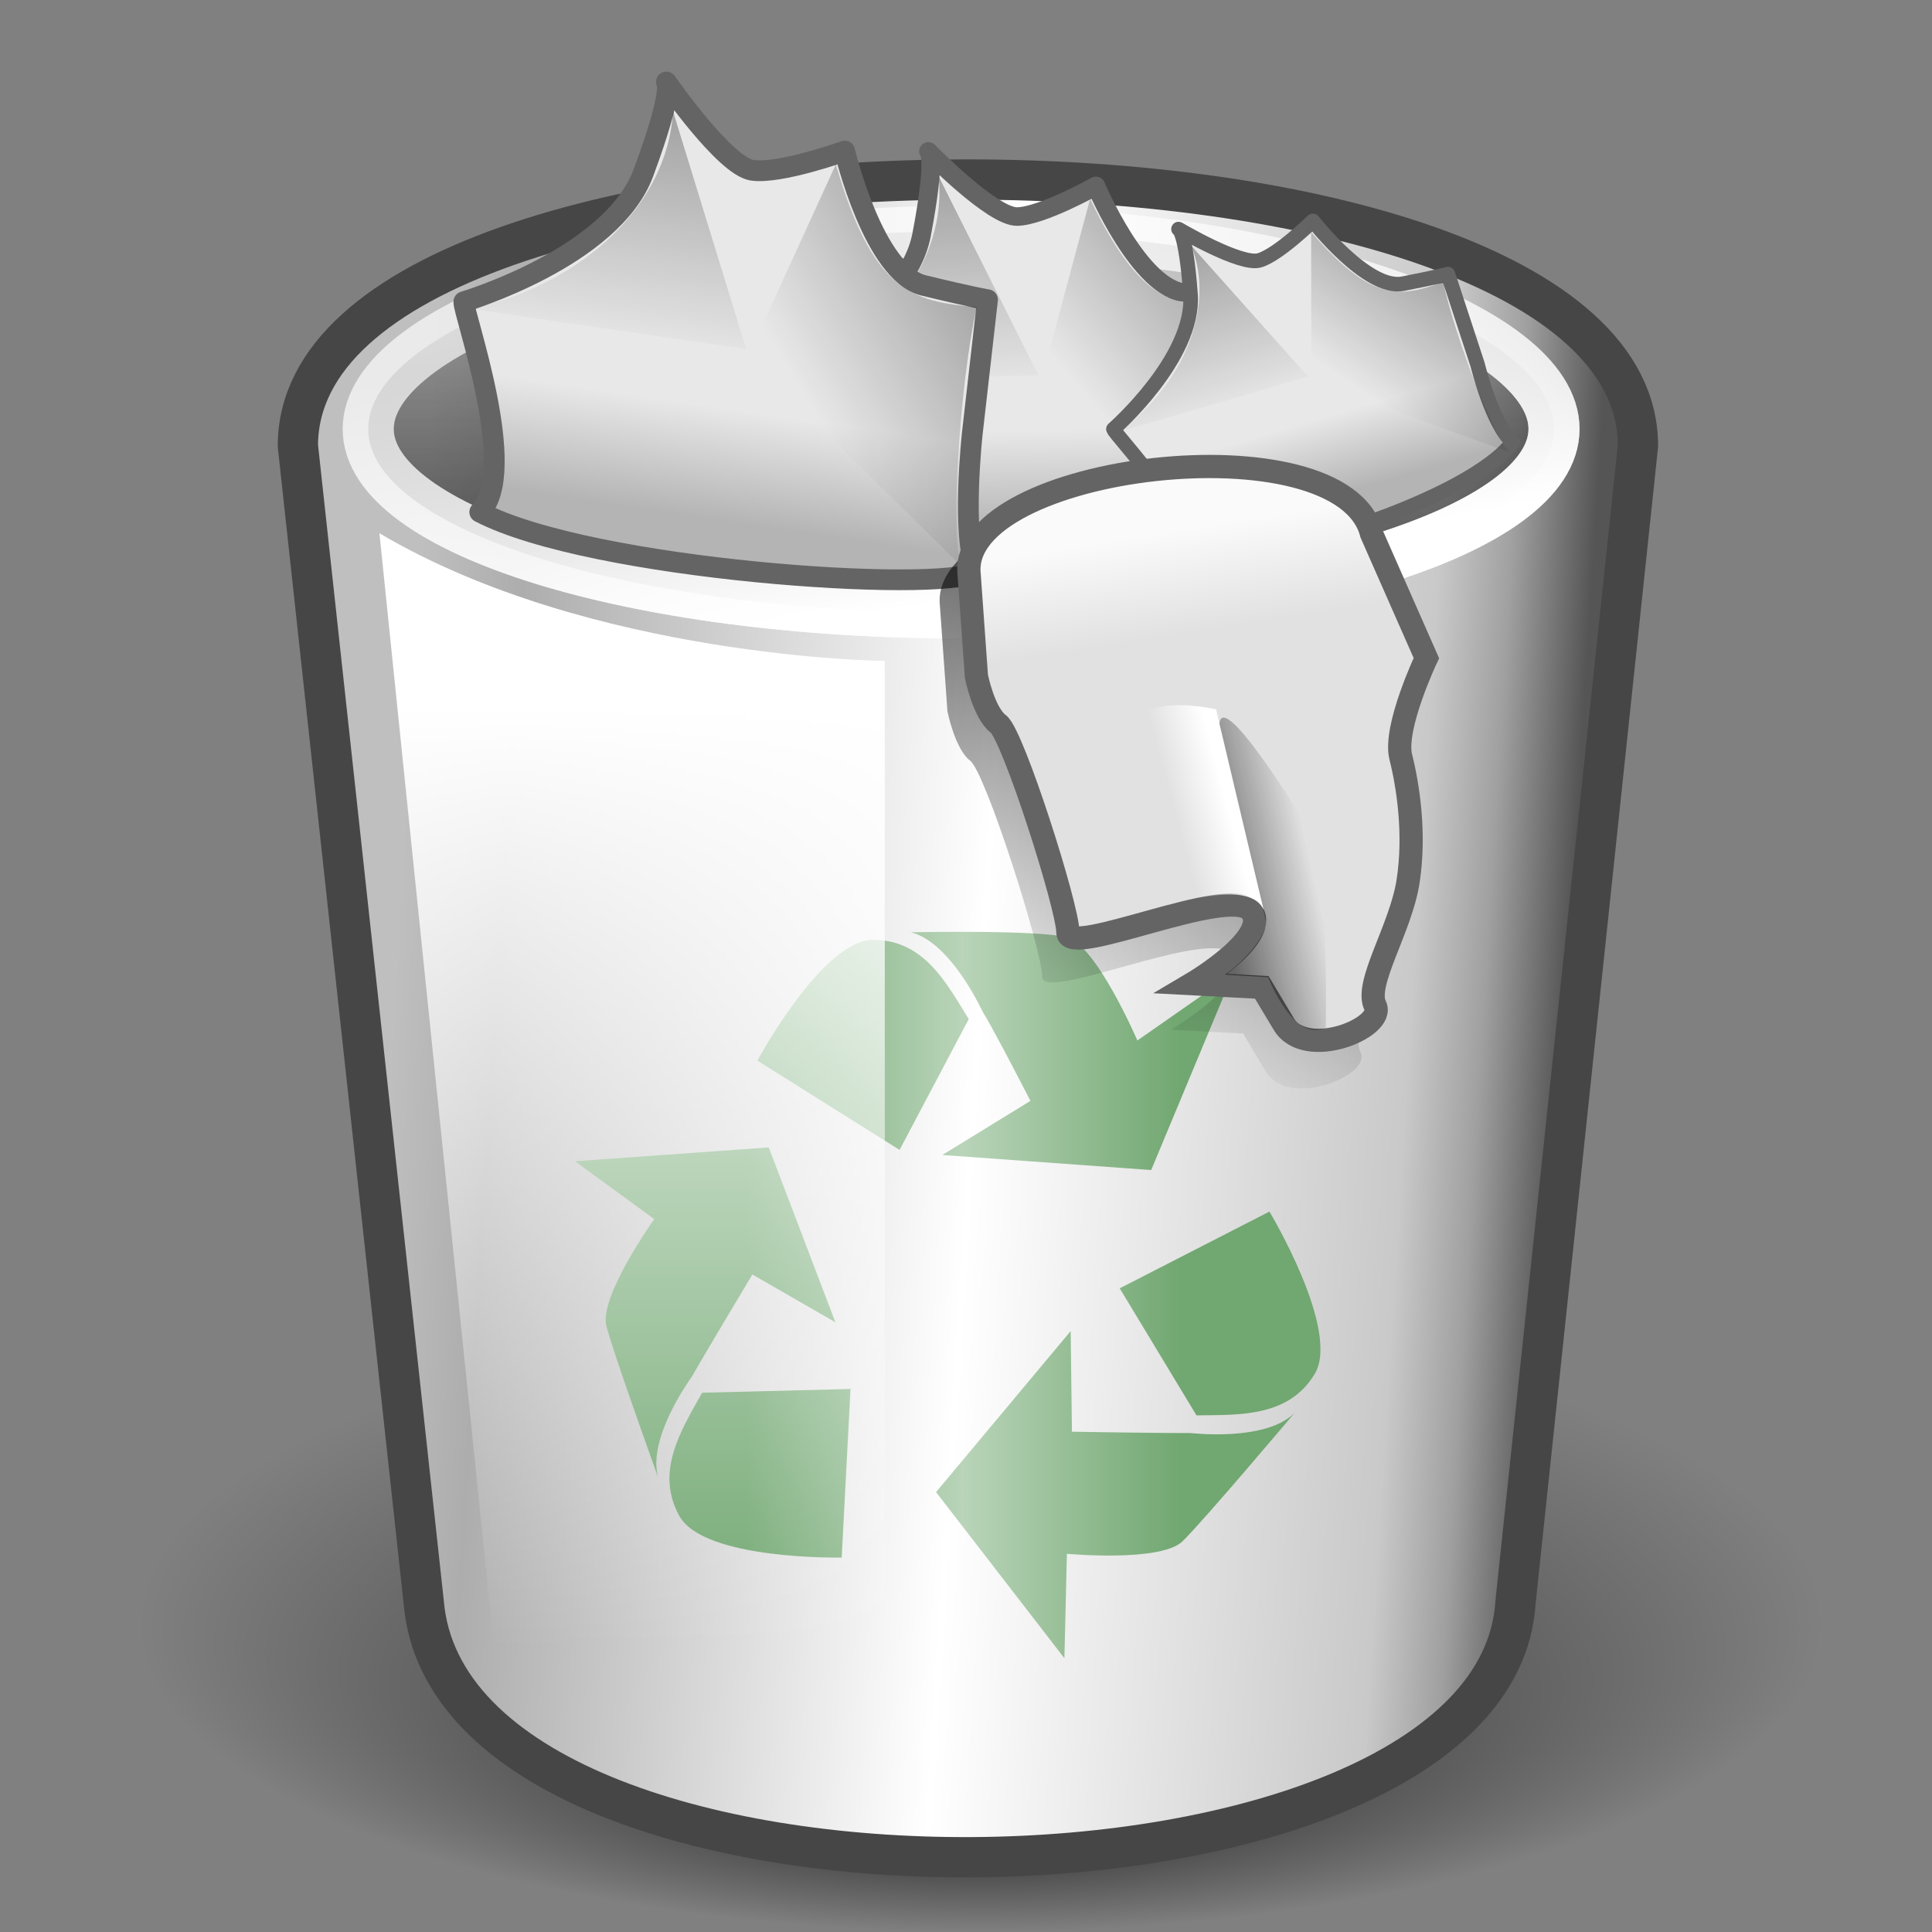 <?xml version="1.0" encoding="UTF-8" standalone="no"?>
<!-- Created with Inkscape (http://www.inkscape.org/) -->
<svg
   xmlns:dc="http://purl.org/dc/elements/1.1/"
   xmlns:cc="http://web.resource.org/cc/"
   xmlns:rdf="http://www.w3.org/1999/02/22-rdf-syntax-ns#"
   xmlns:svg="http://www.w3.org/2000/svg"
   xmlns="http://www.w3.org/2000/svg"
   xmlns:xlink="http://www.w3.org/1999/xlink"
   xmlns:sodipodi="http://inkscape.sourceforge.net/DTD/sodipodi-0.dtd"
   xmlns:inkscape="http://www.inkscape.org/namespaces/inkscape"
   width="48px"
   height="48px"
   id="svg9397"
   sodipodi:version="0.32"
   inkscape:version="0.42.2"
   sodipodi:docbase="/home/silvestre/.icons/yasis/scalable/filesystems"
   sodipodi:docname="gnome-fs-trash-full.svg">
  <rect width="100%" height="100%" fill="#808080" stroke="none"/>
  <defs
     id="defs9399">
    <linearGradient
       inkscape:collect="always"
       id="linearGradient4166">
      <stop
         style="stop-color:#000000;stop-opacity:0.742"
         offset="0"
         id="stop4168" />
      <stop
         style="stop-color:#000000;stop-opacity:0;"
         offset="1"
         id="stop4170" />
    </linearGradient>
    <linearGradient
       inkscape:collect="always"
       id="linearGradient4154">
      <stop
         style="stop-color:#ffffff;stop-opacity:1;"
         offset="0"
         id="stop4156" />
      <stop
         style="stop-color:#ffffff;stop-opacity:0;"
         offset="1"
         id="stop4158" />
    </linearGradient>
    <linearGradient
       inkscape:collect="always"
       id="linearGradient4144">
      <stop
         style="stop-color:#020202;stop-opacity:0.557"
         offset="0"
         id="stop4146" />
      <stop
         style="stop-color:#020202;stop-opacity:0;"
         offset="1"
         id="stop4148" />
    </linearGradient>
    <linearGradient
       inkscape:collect="always"
       id="linearGradient4134">
      <stop
         style="stop-color:#fafafa;stop-opacity:1"
         offset="0"
         id="stop4136" />
      <stop
         style="stop-color:#e1e1e1;stop-opacity:1"
         offset="1"
         id="stop4138" />
    </linearGradient>
    <linearGradient
       inkscape:collect="always"
       id="linearGradient4085">
      <stop
         style="stop-color:#e8e8e8;stop-opacity:1;"
         offset="0"
         id="stop4087" />
      <stop
         style="stop-color:#b4b4b4;stop-opacity:1"
         offset="1"
         id="stop4089" />
    </linearGradient>
    <linearGradient
       inkscape:collect="always"
       id="linearGradient4077">
      <stop
         style="stop-color:#000000;stop-opacity:0.367"
         offset="0"
         id="stop4079" />
      <stop
         style="stop-color:#000000;stop-opacity:0;"
         offset="1"
         id="stop4081" />
    </linearGradient>
    <linearGradient
       inkscape:collect="always"
       id="linearGradient4067">
      <stop
         style="stop-color:#000000;stop-opacity:0.296"
         offset="0"
         id="stop4069" />
      <stop
         style="stop-color:#000000;stop-opacity:0;"
         offset="1"
         id="stop4071" />
    </linearGradient>
    <linearGradient
       id="linearGradient5704">
      <stop
         style="stop-color:#71a771;stop-opacity:1;"
         offset="0"
         id="stop5706" />
      <stop
         id="stop5712"
         offset="0.5"
         style="stop-color:#b9d4b9;stop-opacity:1;" />
      <stop
         style="stop-color:#71a771;stop-opacity:1"
         offset="1"
         id="stop5708" />
    </linearGradient>
    <linearGradient
       inkscape:collect="always"
       id="linearGradient5689">
      <stop
         style="stop-color:#ffffff;stop-opacity:1;"
         offset="0"
         id="stop5691" />
      <stop
         style="stop-color:#ffffff;stop-opacity:0;"
         offset="1"
         id="stop5693" />
    </linearGradient>
    <linearGradient
       inkscape:collect="always"
       id="linearGradient4788">
      <stop
         style="stop-color:#000000;stop-opacity:1;"
         offset="0"
         id="stop4790" />
      <stop
         style="stop-color:#000000;stop-opacity:0;"
         offset="1"
         id="stop4792" />
    </linearGradient>
    <linearGradient
       inkscape:collect="always"
       id="linearGradient4778">
      <stop
         style="stop-color:#ffffff;stop-opacity:1;"
         offset="0"
         id="stop4780" />
      <stop
         style="stop-color:#ffffff;stop-opacity:0;"
         offset="1"
         id="stop4782" />
    </linearGradient>
    <linearGradient
       inkscape:collect="always"
       id="linearGradient4770">
      <stop
         style="stop-color:#000000;stop-opacity:0.176"
         offset="0"
         id="stop4772" />
      <stop
         style="stop-color:#1c1c1c;stop-opacity:0.719"
         offset="1"
         id="stop4774" />
    </linearGradient>
    <linearGradient
       id="linearGradient4757">
      <stop
         style="stop-color:#bfbfbf;stop-opacity:1"
         offset="0"
         id="stop4759" />
      <stop
         id="stop2816"
         offset="0.088"
         style="stop-color:#adadad;stop-opacity:1;" />
      <stop
         id="stop4765"
         offset="0.5"
         style="stop-color:#ffffff;stop-opacity:1;" />
      <stop
         style="stop-color:#c9c9c9;stop-opacity:1;"
         offset="0.868"
         id="stop2818" />
      <stop
         id="stop2820"
         offset="0.93"
         style="stop-color:#a0a0a0;stop-opacity:1;" />
      <stop
         style="stop-color:#555555;stop-opacity:1;"
         offset="1"
         id="stop4761" />
    </linearGradient>
    <linearGradient
       inkscape:collect="always"
       xlink:href="#linearGradient4757"
       id="linearGradient4763"
       x1="11.343"
       y1="23.594"
       x2="37.362"
       y2="25.217"
       gradientUnits="userSpaceOnUse"
       gradientTransform="matrix(0.966,0,0,0.966,0.808,0.869)" />
    <linearGradient
       inkscape:collect="always"
       xlink:href="#linearGradient4770"
       id="linearGradient4776"
       x1="24.614"
       y1="8.522"
       x2="24.614"
       y2="14.176"
       gradientUnits="userSpaceOnUse"
       gradientTransform="matrix(1.013,0,0,1.191,-1.281,0.137)" />
    <linearGradient
       inkscape:collect="always"
       xlink:href="#linearGradient4778"
       id="linearGradient4784"
       x1="27.936"
       y1="13.567"
       x2="27.136"
       y2="7.905"
       gradientUnits="userSpaceOnUse"
       gradientTransform="matrix(1.013,0,0,1.191,-1.281,0.137)" />
    <radialGradient
       inkscape:collect="always"
       xlink:href="#linearGradient4788"
       id="radialGradient4794"
       cx="24.111"
       cy="40.21"
       fx="24.111"
       fy="54.377"
       r="20.896"
       gradientTransform="matrix(1,0,0,0.349,-5.676882e-16,26.172)"
       gradientUnits="userSpaceOnUse" />
    <linearGradient
       inkscape:collect="always"
       xlink:href="#linearGradient5689"
       id="linearGradient5695"
       x1="16.226"
       y1="17.741"
       x2="16.226"
       y2="41.102"
       gradientUnits="userSpaceOnUse"
       gradientTransform="matrix(0.866,0,0,0.866,2.743,3.775)" />
    <linearGradient
       inkscape:collect="always"
       xlink:href="#linearGradient5704"
       id="linearGradient5710"
       x1="29.304"
       y1="32.166"
       x2="18.547"
       y2="32.166"
       gradientUnits="userSpaceOnUse" />
    <linearGradient
       inkscape:collect="always"
       xlink:href="#linearGradient4067"
       id="linearGradient4073"
       x1="16.8"
       y1="3.279"
       x2="16.044"
       y2="8.962"
       gradientUnits="userSpaceOnUse" />
    <linearGradient
       inkscape:collect="always"
       xlink:href="#linearGradient4077"
       id="linearGradient4083"
       x1="25.486"
       y1="6.12"
       x2="20.24"
       y2="9.311"
       gradientUnits="userSpaceOnUse" />
    <linearGradient
       inkscape:collect="always"
       xlink:href="#linearGradient4085"
       id="linearGradient4091"
       x1="19.248"
       y1="12.877"
       x2="18.907"
       y2="15.17"
       gradientUnits="userSpaceOnUse" />
    <linearGradient
       inkscape:collect="always"
       xlink:href="#linearGradient4085"
       id="linearGradient4106"
       gradientUnits="userSpaceOnUse"
       x1="19.248"
       y1="12.877"
       x2="18.907"
       y2="15.17" />
    <linearGradient
       inkscape:collect="always"
       xlink:href="#linearGradient4067"
       id="linearGradient4108"
       gradientUnits="userSpaceOnUse"
       x1="16.8"
       y1="3.279"
       x2="16.044"
       y2="8.962" />
    <linearGradient
       inkscape:collect="always"
       xlink:href="#linearGradient4077"
       id="linearGradient4110"
       gradientUnits="userSpaceOnUse"
       x1="25.486"
       y1="6.12"
       x2="20.24"
       y2="9.311" />
    <linearGradient
       inkscape:collect="always"
       xlink:href="#linearGradient4085"
       id="linearGradient4112"
       gradientUnits="userSpaceOnUse"
       x1="19.248"
       y1="12.877"
       x2="18.907"
       y2="15.17" />
    <linearGradient
       inkscape:collect="always"
       xlink:href="#linearGradient4067"
       id="linearGradient4114"
       gradientUnits="userSpaceOnUse"
       x1="16.8"
       y1="3.279"
       x2="16.044"
       y2="8.962" />
    <linearGradient
       inkscape:collect="always"
       xlink:href="#linearGradient4077"
       id="linearGradient4116"
       gradientUnits="userSpaceOnUse"
       x1="25.486"
       y1="6.12"
       x2="20.24"
       y2="9.311" />
    <linearGradient
       inkscape:collect="always"
       xlink:href="#linearGradient4085"
       id="linearGradient4126"
       gradientUnits="userSpaceOnUse"
       x1="19.248"
       y1="12.877"
       x2="18.907"
       y2="15.17" />
    <linearGradient
       inkscape:collect="always"
       xlink:href="#linearGradient4067"
       id="linearGradient4128"
       gradientUnits="userSpaceOnUse"
       x1="16.8"
       y1="3.279"
       x2="16.044"
       y2="8.962" />
    <linearGradient
       inkscape:collect="always"
       xlink:href="#linearGradient4077"
       id="linearGradient4130"
       gradientUnits="userSpaceOnUse"
       x1="25.486"
       y1="6.12"
       x2="20.24"
       y2="9.311" />
    <linearGradient
       inkscape:collect="always"
       xlink:href="#linearGradient4144"
       id="linearGradient4150"
       x1="30.637"
       y1="22.339"
       x2="32.946"
       y2="21.814"
       gradientUnits="userSpaceOnUse" />
    <linearGradient
       inkscape:collect="always"
       xlink:href="#linearGradient4154"
       id="linearGradient4160"
       x1="30.754"
       y1="19.563"
       x2="29.523"
       y2="19.893"
       gradientUnits="userSpaceOnUse" />
    <linearGradient
       inkscape:collect="always"
       xlink:href="#linearGradient4134"
       id="linearGradient4164"
       gradientUnits="userSpaceOnUse"
       x1="28.94"
       y1="13.421"
       x2="29.33"
       y2="15.854"
       gradientTransform="matrix(0.866,0,0,0.866,3.198,3.927)" />
    <linearGradient
       inkscape:collect="always"
       xlink:href="#linearGradient4166"
       id="linearGradient4172"
       x1="30.052"
       y1="14.328"
       x2="26.77"
       y2="26.577"
       gradientUnits="userSpaceOnUse" />
    <linearGradient
       y2="10.806"
       x2="17.271"
       y1="12.043"
       x1="15.978"
       gradientTransform="matrix(1.013,0,0,1.191,-1.281,0.137)"
       gradientUnits="userSpaceOnUse"
       id="linearGradient3032"
       xlink:href="#linearGradient4778"
       inkscape:collect="always" />
    <linearGradient
       gradientUnits="userSpaceOnUse"
       y2="26.577"
       x2="26.77"
       y1="14.328"
       x1="30.052"
       id="linearGradient3030"
       xlink:href="#linearGradient4166"
       inkscape:collect="always" />
    <linearGradient
       gradientTransform="matrix(0.866,0,0,0.866,3.198,3.927)"
       y2="15.854"
       x2="29.33"
       y1="13.421"
       x1="28.94"
       gradientUnits="userSpaceOnUse"
       id="linearGradient3028"
       xlink:href="#linearGradient4134"
       inkscape:collect="always" />
    <linearGradient
       gradientUnits="userSpaceOnUse"
       y2="19.893"
       x2="29.523"
       y1="19.563"
       x1="30.754"
       id="linearGradient3026"
       xlink:href="#linearGradient4154"
       inkscape:collect="always" />
    <linearGradient
       gradientUnits="userSpaceOnUse"
       y2="21.814"
       x2="32.946"
       y1="22.339"
       x1="30.637"
       id="linearGradient3024"
       xlink:href="#linearGradient4144"
       inkscape:collect="always" />
    <linearGradient
       y2="9.311"
       x2="20.24"
       y1="6.12"
       x1="25.486"
       gradientUnits="userSpaceOnUse"
       id="linearGradient3022"
       xlink:href="#linearGradient4077"
       inkscape:collect="always" />
    <linearGradient
       y2="8.962"
       x2="16.044"
       y1="3.279"
       x1="16.8"
       gradientUnits="userSpaceOnUse"
       id="linearGradient3020"
       xlink:href="#linearGradient4067"
       inkscape:collect="always" />
    <linearGradient
       y2="15.17"
       x2="18.907"
       y1="12.877"
       x1="19.248"
       gradientUnits="userSpaceOnUse"
       id="linearGradient3018"
       xlink:href="#linearGradient4085"
       inkscape:collect="always" />
    <linearGradient
       y2="9.311"
       x2="20.24"
       y1="6.12"
       x1="25.486"
       gradientUnits="userSpaceOnUse"
       id="linearGradient3016"
       xlink:href="#linearGradient4077"
       inkscape:collect="always" />
    <linearGradient
       y2="8.962"
       x2="16.044"
       y1="3.279"
       x1="16.8"
       gradientUnits="userSpaceOnUse"
       id="linearGradient3014"
       xlink:href="#linearGradient4067"
       inkscape:collect="always" />
    <linearGradient
       y2="15.17"
       x2="18.907"
       y1="12.877"
       x1="19.248"
       gradientUnits="userSpaceOnUse"
       id="linearGradient3012"
       xlink:href="#linearGradient4085"
       inkscape:collect="always" />
    <linearGradient
       y2="9.311"
       x2="20.24"
       y1="6.12"
       x1="25.486"
       gradientUnits="userSpaceOnUse"
       id="linearGradient3010"
       xlink:href="#linearGradient4077"
       inkscape:collect="always" />
    <linearGradient
       y2="8.962"
       x2="16.044"
       y1="3.279"
       x1="16.8"
       gradientUnits="userSpaceOnUse"
       id="linearGradient3008"
       xlink:href="#linearGradient4067"
       inkscape:collect="always" />
    <linearGradient
       y2="15.17"
       x2="18.907"
       y1="12.877"
       x1="19.248"
       gradientUnits="userSpaceOnUse"
       id="linearGradient3006"
       xlink:href="#linearGradient4085"
       inkscape:collect="always" />
    <linearGradient
       gradientUnits="userSpaceOnUse"
       y2="15.17"
       x2="18.907"
       y1="12.877"
       x1="19.248"
       id="linearGradient3004"
       xlink:href="#linearGradient4085"
       inkscape:collect="always" />
    <linearGradient
       gradientUnits="userSpaceOnUse"
       y2="9.311"
       x2="20.24"
       y1="6.12"
       x1="25.486"
       id="linearGradient3002"
       xlink:href="#linearGradient4077"
       inkscape:collect="always" />
    <linearGradient
       gradientUnits="userSpaceOnUse"
       y2="8.962"
       x2="16.044"
       y1="3.279"
       x1="16.8"
       id="linearGradient3000"
       xlink:href="#linearGradient4067"
       inkscape:collect="always" />
    <linearGradient
       gradientUnits="userSpaceOnUse"
       y2="32.166"
       x2="18.547"
       y1="32.166"
       x1="29.304"
       id="linearGradient2998"
       xlink:href="#linearGradient5704"
       inkscape:collect="always" />
    <linearGradient
       gradientTransform="matrix(0.866,0,0,0.866,2.743,3.775)"
       gradientUnits="userSpaceOnUse"
       y2="41.102"
       x2="16.226"
       y1="17.741"
       x1="16.226"
       id="linearGradient2996"
       xlink:href="#linearGradient5689"
       inkscape:collect="always" />
    <radialGradient
       gradientUnits="userSpaceOnUse"
       gradientTransform="matrix(1,0,0,0.349,-5.676882e-16,26.172)"
       r="20.896"
       fy="54.377"
       fx="24.111"
       cy="40.21"
       cx="24.111"
       id="radialGradient2994"
       xlink:href="#linearGradient4788"
       inkscape:collect="always" />
    <linearGradient
       gradientTransform="matrix(1.013,0,0,1.191,-1.281,0.137)"
       gradientUnits="userSpaceOnUse"
       y2="7.905"
       x2="27.136"
       y1="13.567"
       x1="27.936"
       id="linearGradient2992"
       xlink:href="#linearGradient4778"
       inkscape:collect="always" />
    <linearGradient
       gradientTransform="matrix(1.013,0,0,1.191,-1.281,0.137)"
       gradientUnits="userSpaceOnUse"
       y2="14.176"
       x2="24.614"
       y1="8.522"
       x1="24.614"
       id="linearGradient2990"
       xlink:href="#linearGradient4770"
       inkscape:collect="always" />
    <linearGradient
       gradientTransform="matrix(0.966,0,0,0.966,0.808,0.869)"
       gradientUnits="userSpaceOnUse"
       y2="25.217"
       x2="37.362"
       y1="23.594"
       x1="11.343"
       id="linearGradient2988"
       xlink:href="#linearGradient4757"
       inkscape:collect="always" />
    <linearGradient
       id="linearGradient2974">
      <stop
         id="stop2976"
         offset="0"
         style="stop-color:#bfbfbf;stop-opacity:1" />
      <stop
         style="stop-color:#adadad;stop-opacity:1;"
         offset="0.088"
         id="stop2978" />
      <stop
         style="stop-color:#ffffff;stop-opacity:1;"
         offset="0.5"
         id="stop2980" />
      <stop
         id="stop2982"
         offset="0.868"
         style="stop-color:#c9c9c9;stop-opacity:1;" />
      <stop
         style="stop-color:#a0a0a0;stop-opacity:1;"
         offset="0.93"
         id="stop2984" />
      <stop
         id="stop2986"
         offset="1"
         style="stop-color:#555555;stop-opacity:1;" />
    </linearGradient>
    <linearGradient
       id="linearGradient2942">
      <stop
         id="stop2944"
         offset="0"
         style="stop-color:#71a771;stop-opacity:1;" />
      <stop
         style="stop-color:#b9d4b9;stop-opacity:1;"
         offset="0.5"
         id="stop2946" />
      <stop
         id="stop2948"
         offset="1"
         style="stop-color:#71a771;stop-opacity:1" />
    </linearGradient>
    <radialGradient
       inkscape:collect="always"
       xlink:href="#linearGradient4788"
       id="radialGradient3066"
       gradientUnits="userSpaceOnUse"
       gradientTransform="matrix(1,0,0,0.349,-3.935653e-16,26.172)"
       cx="24.111"
       cy="40.21"
       fx="24.111"
       fy="54.377"
       r="20.896" />
    <linearGradient
       inkscape:collect="always"
       xlink:href="#linearGradient4757"
       id="linearGradient3068"
       gradientUnits="userSpaceOnUse"
       gradientTransform="matrix(0.966,0,0,0.966,0.808,0.869)"
       x1="11.343"
       y1="23.594"
       x2="37.362"
       y2="25.217" />
    <linearGradient
       inkscape:collect="always"
       xlink:href="#linearGradient4770"
       id="linearGradient3070"
       gradientUnits="userSpaceOnUse"
       gradientTransform="matrix(1.013,0,0,1.191,-1.281,0.137)"
       x1="24.614"
       y1="8.522"
       x2="24.614"
       y2="14.176" />
    <linearGradient
       inkscape:collect="always"
       xlink:href="#linearGradient4778"
       id="linearGradient3072"
       gradientUnits="userSpaceOnUse"
       gradientTransform="matrix(1.013,0,0,1.191,-1.281,0.137)"
       x1="27.936"
       y1="13.567"
       x2="27.136"
       y2="7.905" />
    <linearGradient
       inkscape:collect="always"
       xlink:href="#linearGradient5704"
       id="linearGradient3074"
       gradientUnits="userSpaceOnUse"
       x1="29.304"
       y1="32.166"
       x2="18.547"
       y2="32.166" />
    <linearGradient
       inkscape:collect="always"
       xlink:href="#linearGradient5689"
       id="linearGradient3076"
       gradientUnits="userSpaceOnUse"
       gradientTransform="matrix(0.866,0,0,0.866,2.743,3.775)"
       x1="16.226"
       y1="17.741"
       x2="16.226"
       y2="41.102" />
    <linearGradient
       inkscape:collect="always"
       xlink:href="#linearGradient4778"
       id="linearGradient3078"
       gradientUnits="userSpaceOnUse"
       gradientTransform="matrix(1.013,0,0,1.191,-1.281,0.137)"
       x1="15.978"
       y1="12.043"
       x2="17.271"
       y2="10.806" />
    <radialGradient
       inkscape:collect="always"
       xlink:href="#linearGradient4788"
       id="radialGradient3103"
       gradientUnits="userSpaceOnUse"
       gradientTransform="matrix(1,0,0,0.349,6.440167e-17,26.172)"
       cx="24.111"
       cy="40.21"
       fx="24.111"
       fy="54.377"
       r="20.896" />
    <linearGradient
       inkscape:collect="always"
       xlink:href="#linearGradient4757"
       id="linearGradient3105"
       gradientUnits="userSpaceOnUse"
       gradientTransform="matrix(0.966,0,0,0.966,0.808,0.869)"
       x1="11.343"
       y1="23.594"
       x2="37.362"
       y2="25.217" />
    <linearGradient
       inkscape:collect="always"
       xlink:href="#linearGradient4770"
       id="linearGradient3107"
       gradientUnits="userSpaceOnUse"
       gradientTransform="matrix(1.013,0,0,1.191,-1.281,0.137)"
       x1="24.614"
       y1="8.522"
       x2="24.614"
       y2="14.176" />
    <linearGradient
       inkscape:collect="always"
       xlink:href="#linearGradient4778"
       id="linearGradient3109"
       gradientUnits="userSpaceOnUse"
       gradientTransform="matrix(1.013,0,0,1.191,-1.281,0.137)"
       x1="27.936"
       y1="13.567"
       x2="27.136"
       y2="7.905" />
    <linearGradient
       inkscape:collect="always"
       xlink:href="#linearGradient5704"
       id="linearGradient3111"
       gradientUnits="userSpaceOnUse"
       x1="29.304"
       y1="32.166"
       x2="18.547"
       y2="32.166" />
    <linearGradient
       inkscape:collect="always"
       xlink:href="#linearGradient5689"
       id="linearGradient3113"
       gradientUnits="userSpaceOnUse"
       gradientTransform="matrix(0.866,0,0,0.866,2.743,3.775)"
       x1="16.226"
       y1="17.741"
       x2="16.226"
       y2="41.102" />
    <linearGradient
       inkscape:collect="always"
       xlink:href="#linearGradient4085"
       id="linearGradient3115"
       gradientUnits="userSpaceOnUse"
       x1="19.248"
       y1="12.877"
       x2="18.907"
       y2="15.17" />
    <linearGradient
       inkscape:collect="always"
       xlink:href="#linearGradient4067"
       id="linearGradient3117"
       gradientUnits="userSpaceOnUse"
       x1="16.8"
       y1="3.279"
       x2="16.044"
       y2="8.962" />
    <linearGradient
       inkscape:collect="always"
       xlink:href="#linearGradient4077"
       id="linearGradient3119"
       gradientUnits="userSpaceOnUse"
       x1="25.486"
       y1="6.12"
       x2="20.24"
       y2="9.311" />
    <linearGradient
       inkscape:collect="always"
       xlink:href="#linearGradient4085"
       id="linearGradient3121"
       gradientUnits="userSpaceOnUse"
       x1="19.248"
       y1="12.877"
       x2="18.907"
       y2="15.17" />
    <linearGradient
       inkscape:collect="always"
       xlink:href="#linearGradient4067"
       id="linearGradient3123"
       gradientUnits="userSpaceOnUse"
       x1="16.8"
       y1="3.279"
       x2="16.044"
       y2="8.962" />
    <linearGradient
       inkscape:collect="always"
       xlink:href="#linearGradient4077"
       id="linearGradient3125"
       gradientUnits="userSpaceOnUse"
       x1="25.486"
       y1="6.12"
       x2="20.24"
       y2="9.311" />
    <linearGradient
       inkscape:collect="always"
       xlink:href="#linearGradient4085"
       id="linearGradient3127"
       gradientUnits="userSpaceOnUse"
       x1="19.248"
       y1="12.877"
       x2="18.907"
       y2="15.17" />
    <linearGradient
       inkscape:collect="always"
       xlink:href="#linearGradient4067"
       id="linearGradient3129"
       gradientUnits="userSpaceOnUse"
       x1="16.8"
       y1="3.279"
       x2="16.044"
       y2="8.962" />
    <linearGradient
       inkscape:collect="always"
       xlink:href="#linearGradient4077"
       id="linearGradient3131"
       gradientUnits="userSpaceOnUse"
       x1="25.486"
       y1="6.12"
       x2="20.24"
       y2="9.311" />
    <linearGradient
       inkscape:collect="always"
       xlink:href="#linearGradient4166"
       id="linearGradient3133"
       gradientUnits="userSpaceOnUse"
       x1="30.052"
       y1="14.328"
       x2="26.77"
       y2="26.577" />
    <linearGradient
       inkscape:collect="always"
       xlink:href="#linearGradient4134"
       id="linearGradient3135"
       gradientUnits="userSpaceOnUse"
       gradientTransform="matrix(0.866,0,0,0.866,3.198,3.927)"
       x1="28.94"
       y1="13.421"
       x2="29.33"
       y2="15.854" />
    <linearGradient
       inkscape:collect="always"
       xlink:href="#linearGradient4144"
       id="linearGradient3137"
       gradientUnits="userSpaceOnUse"
       x1="30.637"
       y1="22.339"
       x2="32.946"
       y2="21.814" />
    <linearGradient
       inkscape:collect="always"
       xlink:href="#linearGradient4154"
       id="linearGradient3139"
       gradientUnits="userSpaceOnUse"
       x1="30.754"
       y1="19.563"
       x2="29.523"
       y2="19.893" />
    <linearGradient
       inkscape:collect="always"
       xlink:href="#linearGradient4778"
       id="linearGradient3141"
       gradientUnits="userSpaceOnUse"
       gradientTransform="matrix(1.013,0,0,1.191,-1.281,0.137)"
       x1="15.978"
       y1="12.043"
       x2="17.271"
       y2="10.806" />
    <linearGradient
       inkscape:collect="always"
       xlink:href="#linearGradient4778"
       id="linearGradient3144"
       gradientUnits="userSpaceOnUse"
       gradientTransform="matrix(1.17,0,0,1.375,-62.674,-28.278)"
       x1="15.978"
       y1="12.043"
       x2="17.271"
       y2="10.806" />
    <linearGradient
       inkscape:collect="always"
       xlink:href="#linearGradient4154"
       id="linearGradient3147"
       gradientUnits="userSpaceOnUse"
       x1="30.754"
       y1="19.563"
       x2="29.523"
       y2="19.893"
       gradientTransform="translate(-57.502,-23.901)" />
    <linearGradient
       inkscape:collect="always"
       xlink:href="#linearGradient4144"
       id="linearGradient3150"
       gradientUnits="userSpaceOnUse"
       x1="30.637"
       y1="22.339"
       x2="32.946"
       y2="21.814"
       gradientTransform="translate(-57.502,-23.901)" />
    <linearGradient
       inkscape:collect="always"
       xlink:href="#linearGradient4134"
       id="linearGradient3153"
       gradientUnits="userSpaceOnUse"
       gradientTransform="translate(-57.502,-23.901)"
       x1="28.94"
       y1="13.421"
       x2="29.33"
       y2="15.854" />
    <linearGradient
       inkscape:collect="always"
       xlink:href="#linearGradient4166"
       id="linearGradient3156"
       gradientUnits="userSpaceOnUse"
       x1="30.052"
       y1="14.328"
       x2="26.77"
       y2="26.577"
       gradientTransform="matrix(1.155,0,0,1.155,-61.194,-28.435)" />
    <linearGradient
       inkscape:collect="always"
       xlink:href="#linearGradient5689"
       id="linearGradient3171"
       gradientUnits="userSpaceOnUse"
       gradientTransform="translate(-58.026,-24.076)"
       x1="16.226"
       y1="17.741"
       x2="16.226"
       y2="41.102" />
    <linearGradient
       inkscape:collect="always"
       xlink:href="#linearGradient5704"
       id="linearGradient3174"
       gradientUnits="userSpaceOnUse"
       x1="29.304"
       y1="32.166"
       x2="18.547"
       y2="32.166"
       gradientTransform="translate(-57.502,-23.901)" />
    <linearGradient
       inkscape:collect="always"
       xlink:href="#linearGradient4770"
       id="linearGradient3177"
       gradientUnits="userSpaceOnUse"
       gradientTransform="matrix(1.17,0,0,1.375,-62.674,-28.278)"
       x1="24.614"
       y1="8.522"
       x2="24.614"
       y2="14.176" />
    <linearGradient
       inkscape:collect="always"
       xlink:href="#linearGradient4778"
       id="linearGradient3179"
       gradientUnits="userSpaceOnUse"
       gradientTransform="matrix(1.17,0,0,1.375,-62.674,-28.278)"
       x1="27.936"
       y1="13.567"
       x2="27.136"
       y2="7.905" />
    <linearGradient
       inkscape:collect="always"
       xlink:href="#linearGradient4757"
       id="linearGradient3182"
       gradientUnits="userSpaceOnUse"
       gradientTransform="matrix(1.116,0,0,1.116,-60.262,-27.432)"
       x1="11.343"
       y1="23.594"
       x2="37.362"
       y2="25.217" />
    <linearGradient
       inkscape:collect="always"
       xlink:href="#linearGradient4085"
       id="linearGradient3225"
       gradientUnits="userSpaceOnUse"
       x1="19.248"
       y1="12.877"
       x2="18.907"
       y2="15.17" />
    <linearGradient
       inkscape:collect="always"
       xlink:href="#linearGradient4067"
       id="linearGradient3227"
       gradientUnits="userSpaceOnUse"
       x1="16.8"
       y1="3.279"
       x2="16.044"
       y2="8.962" />
    <linearGradient
       inkscape:collect="always"
       xlink:href="#linearGradient4077"
       id="linearGradient3229"
       gradientUnits="userSpaceOnUse"
       x1="25.486"
       y1="6.12"
       x2="20.24"
       y2="9.311" />
    <linearGradient
       inkscape:collect="always"
       xlink:href="#linearGradient4085"
       id="linearGradient3231"
       gradientUnits="userSpaceOnUse"
       x1="19.248"
       y1="12.877"
       x2="18.907"
       y2="15.17" />
    <linearGradient
       inkscape:collect="always"
       xlink:href="#linearGradient4067"
       id="linearGradient3233"
       gradientUnits="userSpaceOnUse"
       x1="16.8"
       y1="3.279"
       x2="16.044"
       y2="8.962" />
    <linearGradient
       inkscape:collect="always"
       xlink:href="#linearGradient4077"
       id="linearGradient3235"
       gradientUnits="userSpaceOnUse"
       x1="25.486"
       y1="6.12"
       x2="20.24"
       y2="9.311" />
    <linearGradient
       inkscape:collect="always"
       xlink:href="#linearGradient4085"
       id="linearGradient3237"
       gradientUnits="userSpaceOnUse"
       x1="19.248"
       y1="12.877"
       x2="18.907"
       y2="15.17" />
    <linearGradient
       inkscape:collect="always"
       xlink:href="#linearGradient4067"
       id="linearGradient3239"
       gradientUnits="userSpaceOnUse"
       x1="16.8"
       y1="3.279"
       x2="16.044"
       y2="8.962" />
    <linearGradient
       inkscape:collect="always"
       xlink:href="#linearGradient4077"
       id="linearGradient3241"
       gradientUnits="userSpaceOnUse"
       x1="25.486"
       y1="6.12"
       x2="20.24"
       y2="9.311" />
    <linearGradient
       inkscape:collect="always"
       xlink:href="#linearGradient4166"
       id="linearGradient3243"
       gradientUnits="userSpaceOnUse"
       gradientTransform="matrix(1.155,0,0,1.155,-61.194,-28.435)"
       x1="30.052"
       y1="14.328"
       x2="26.77"
       y2="26.577" />
    <linearGradient
       inkscape:collect="always"
       xlink:href="#linearGradient4134"
       id="linearGradient3245"
       gradientUnits="userSpaceOnUse"
       gradientTransform="translate(-57.502,-23.901)"
       x1="28.94"
       y1="13.421"
       x2="29.33"
       y2="15.854" />
    <linearGradient
       inkscape:collect="always"
       xlink:href="#linearGradient4144"
       id="linearGradient3247"
       gradientUnits="userSpaceOnUse"
       gradientTransform="translate(-57.502,-23.901)"
       x1="30.637"
       y1="22.339"
       x2="32.946"
       y2="21.814" />
    <linearGradient
       inkscape:collect="always"
       xlink:href="#linearGradient4154"
       id="linearGradient3249"
       gradientUnits="userSpaceOnUse"
       gradientTransform="translate(-57.502,-23.901)"
       x1="30.754"
       y1="19.563"
       x2="29.523"
       y2="19.893" />
  </defs>
  <sodipodi:namedview
     id="base"
     pagecolor="#ffffff"
     bordercolor="#666666"
     borderopacity="1.0"
     inkscape:pageopacity="0.0"
     inkscape:pageshadow="2"
     inkscape:zoom="2.8593751"
     inkscape:cx="86.119421"
     inkscape:cy="10.221574"
     inkscape:document-units="px"
     inkscape:current-layer="g3374"
     inkscape:window-width="1024"
     inkscape:window-height="721"
     inkscape:window-x="-4"
     inkscape:window-y="25" />
  <g
     inkscape:label="Layer 1"
     inkscape:groupmode="layer"
     id="layer1">
    <g
       id="g3374"
       transform="matrix(1.155,0,0,1.155,-3.693,-4.535)">
      <path
         sodipodi:type="arc"
         style="opacity:0.642;color:#000000;fill:url(#radialGradient4794);fill-opacity:1;fill-rule:nonzero;stroke:none;stroke-width:1.25;stroke-linecap:round;stroke-linejoin:round;marker:none;marker-start:none;marker-mid:none;marker-end:none;stroke-miterlimit:4;stroke-dasharray:none;stroke-dashoffset:0;stroke-opacity:1;visibility:visible;display:inline;overflow:visible"
         id="path4786"
         sodipodi:cx="24.111181"
         sodipodi:cy="40.210232"
         sodipodi:rx="20.896358"
         sodipodi:ry="7.2951779"
         d="M 45.008 40.21 A 20.896 7.295 0 1 1  3.215,40.21 A 20.896 7.295 0 1 1  45.008 40.21 z"
         transform="matrix(0.866,0,0,0.91,3.412,2.263)" />
      <path
         style="color:#000000;fill:url(#linearGradient4763);fill-opacity:1;fill-rule:nonzero;stroke:#464646;stroke-width:0.866;stroke-linecap:round;stroke-linejoin:round;marker:none;marker-start:none;marker-mid:none;marker-end:none;stroke-miterlimit:4;stroke-dashoffset:0;stroke-opacity:1;visibility:visible;display:inline;overflow:visible;stroke-dasharray:none"
         d="M 9.605,13.516 C 9.605,5.872 38.431,5.885 38.431,13.516 L 35.797,38.392 C 35.358,45.562 12.932,45.846 12.312,38.392 L 9.605,13.516 z "
         id="rect3302"
         sodipodi:nodetypes="ccccc" />
      <path
         style="color:#000000;fill:url(#linearGradient4776);fill-opacity:1;fill-rule:nonzero;stroke:url(#linearGradient4784);stroke-width:1.098;stroke-linecap:round;stroke-linejoin:round;marker:none;marker-start:none;marker-mid:none;marker-end:none;stroke-miterlimit:4;stroke-dashoffset:0;stroke-opacity:1;visibility:visible;display:inline;overflow:visible"
         d="M 36.625,13.154 C 36.625,15.338 30.911,17.111 23.872,17.111 C 16.832,17.111 11.118,15.338 11.118,13.154 C 11.118,10.97 16.832,8.904 23.872,8.904 C 30.911,8.904 36.625,10.97 36.625,13.154 z "
         id="path4767"
         sodipodi:nodetypes="csssc" />
      <path
         style="fill:url(#linearGradient5710);fill-opacity:1.0;fill-rule:evenodd;stroke:none;stroke-width:1px;stroke-linecap:butt;stroke-linejoin:miter;stroke-opacity:1"
         d="M 22.625 23.156 C 23.618 23.402 24.394 25.106 24.406 25.125 C 24.716 25.63 25.594 27.344 25.594 27.344 L 23.406 28.688 L 28.594 29.062 L 30.625 24.188 L 28.25 25.844 C 28.25 25.844 27.231 23.472 26.5 23.281 C 25.769 23.09 22.625 23.156 22.625 23.156 z M 21.688 23.344 C 20.426 23.344 18.812 26.344 18.812 26.344 L 22.344 28.562 L 24.062 25.312 C 23.518 24.437 22.96 23.344 21.688 23.344 z M 19.094 28.5 L 14.281 28.844 L 16.25 30.281 C 16.25 30.281 14.873 32.206 15.062 32.938 C 15.252 33.669 16.344 36.688 16.344 36.688 C 16.074 35.701 17.176 34.207 17.188 34.188 C 17.478 33.671 18.688 31.656 18.688 31.656 L 20.75 32.844 L 19.094 28.5 z M 31.531 30.094 L 27.812 32 L 29.719 35.156 C 30.749 35.139 32.003 35.216 32.656 34.125 C 33.304 33.043 31.531 30.094 31.531 30.094 z M 26.594 33.062 L 23.25 37.062 L 26.438 41.188 L 26.5 38.594 C 26.5 38.594 28.835 38.811 29.375 38.281 C 29.915 37.752 32.156 35.094 32.156 35.094 C 31.436 35.819 29.585 35.594 29.562 35.594 C 28.97 35.6 26.625 35.562 26.625 35.562 L 26.594 33.062 z M 21.125 34.5 L 17.438 34.594 C 16.938 35.496 16.255 36.545 16.875 37.656 C 17.49 38.758 20.906 38.687 20.906 38.688 L 21.125 34.5 z "
         id="path41"
         transform="matrix(0.866,0,0,0.866,3.198,3.927)" />
      <path
         style="fill:url(#linearGradient5695);fill-opacity:1;fill-rule:evenodd;stroke:none;stroke-width:1px;stroke-linecap:butt;stroke-linejoin:miter;stroke-opacity:1"
         d="M 11.359,15.397 C 15.9,18.082 22.23,18.144 22.23,18.144 L 22.23,42.556 C 22.23,42.556 15.592,42.449 13.879,39.88 L 11.359,15.397 z "
         id="path5687"
         sodipodi:nodetypes="ccccc" />
      <path
         style="color:#000000;fill:none;fill-opacity:1;fill-rule:nonzero;stroke:#ffffff;stroke-width:1.098;stroke-linecap:round;stroke-linejoin:round;marker:none;marker-start:none;marker-mid:none;marker-end:none;stroke-miterlimit:4;stroke-dashoffset:0;stroke-opacity:0.667;visibility:visible;display:inline;overflow:visible"
         d="M 36.625,13.154 C 36.625,15.338 30.911,17.111 23.872,17.111 C 16.832,17.111 11.118,15.338 11.118,13.154 C 11.118,10.97 16.832,8.904 23.872,8.904 C 30.911,8.904 36.625,10.97 36.625,13.154 z "
         id="path2093"
         sodipodi:nodetypes="csssc" />
      <g
         id="g3205"
         transform="matrix(0.9,0,0,0.9,53.605,24.879)">
        <g
           id="g3185">
          <g
             id="g4118"
             transform="matrix(1.019,-0.171,0.171,1.019,-53.499,-22.813)">
            <path
               sodipodi:nodetypes="cscscsccccc"
               id="path4120"
               d="M 14.088,10.706 C 14.088,10.706 17.151,9.797 17.803,8.04 C 18.455,6.283 18.279,6.159 18.279,6.159 C 18.279,6.159 19.483,7.9 20.055,7.986 C 20.628,8.071 21.969,7.588 21.969,7.588 C 21.969,7.588 22.567,10.117 23.603,10.369 C 24.639,10.621 24.925,10.664 24.925,10.664 L 24.608,13.446 C 24.608,13.446 24.378,15.546 24.698,16.296 C 23.921,16.742 16.739,16.264 14.417,15.059 C 15.262,14.243 14.059,10.897 14.088,10.706 z "
               style="fill:url(#linearGradient3225);fill-opacity:1;fill-rule:evenodd;stroke:#646464;stroke-width:0.429;stroke-linecap:butt;stroke-linejoin:round;stroke-miterlimit:4;stroke-dasharray:none;stroke-opacity:1" />
            <path
               sodipodi:nodetypes="cccc"
               transform="matrix(0.866,0,0,0.866,3.198,3.927)"
               id="path4122"
               d="M 12.765,8 C 15.432,7.388 17.443,5.508 17.574,3.279 L 19.322,8.962 L 12.765,8 z "
               style="fill:url(#linearGradient3227);fill-opacity:1;fill-rule:evenodd;stroke:none;stroke-width:1px;stroke-linecap:butt;stroke-linejoin:miter;stroke-opacity:1" />
            <path
               sodipodi:nodetypes="ccccc"
               transform="matrix(0.866,0,0,0.866,3.198,3.927)"
               id="path4124"
               d="M 21.464,4.546 L 19.366,9.137 L 24.481,14.164 C 24.175,13.639 24.421,9.768 24.831,7.956 C 23.257,7.825 22.339,7.563 21.464,4.546 z "
               style="fill:url(#linearGradient3229);fill-opacity:1;fill-rule:evenodd;stroke:none;stroke-width:1px;stroke-linecap:butt;stroke-linejoin:miter;stroke-opacity:1" />
          </g>
          <g
             transform="matrix(0.739,-0.339,0.339,0.739,-43.437,-16.161)"
             id="g4093">
            <path
               style="fill:url(#linearGradient3231);fill-opacity:1;fill-rule:evenodd;stroke:#646464;stroke-width:0.429;stroke-linecap:butt;stroke-linejoin:round;stroke-miterlimit:4;stroke-dasharray:none;stroke-opacity:1"
               d="M 14.088,10.706 C 14.088,10.706 17.151,9.797 17.803,8.04 C 18.455,6.283 18.279,6.159 18.279,6.159 C 18.279,6.159 19.483,7.9 20.055,7.986 C 20.628,8.071 21.969,7.588 21.969,7.588 C 21.969,7.588 22.567,10.117 23.603,10.369 C 24.639,10.621 24.925,10.664 24.925,10.664 L 24.608,13.446 C 24.608,13.446 24.27,15.201 24.59,15.95 C 22.772,16.925 16.739,16.264 14.417,15.059 C 15.262,14.243 14.059,10.897 14.088,10.706 z "
               id="path3337"
               sodipodi:nodetypes="cscscsccccc" />
            <path
               style="fill:url(#linearGradient3233);fill-opacity:1;fill-rule:evenodd;stroke:none;stroke-width:1px;stroke-linecap:butt;stroke-linejoin:miter;stroke-opacity:1"
               d="M 12.765,8 C 15.432,7.388 17.443,5.508 17.574,3.279 L 19.322,8.962 L 12.765,8 z "
               id="path4065"
               transform="matrix(0.866,0,0,0.866,3.198,3.927)"
               sodipodi:nodetypes="cccc" />
            <path
               style="fill:url(#linearGradient3235);fill-opacity:1;fill-rule:evenodd;stroke:none;stroke-width:1px;stroke-linecap:butt;stroke-linejoin:miter;stroke-opacity:1"
               d="M 21.464,4.546 L 19.366,9.137 L 24.481,14.164 C 24.175,13.639 24.421,9.768 24.831,7.956 C 23.257,7.825 22.339,7.563 21.464,4.546 z "
               id="path4075"
               transform="matrix(0.866,0,0,0.866,3.198,3.927)"
               sodipodi:nodetypes="ccccc" />
          </g>
          <g
             id="g4098"
             transform="matrix(1.155,0,0,1.155,-61.194,-28.435)">
            <path
               sodipodi:nodetypes="cscscsccccc"
               id="path4100"
               d="M 14.088,10.706 C 14.088,10.706 17.151,9.797 17.803,8.04 C 18.455,6.283 18.279,6.159 18.279,6.159 C 18.279,6.159 19.483,7.9 20.055,7.986 C 20.628,8.071 21.969,7.588 21.969,7.588 C 21.969,7.588 22.567,10.117 23.603,10.369 C 24.639,10.621 24.925,10.664 24.925,10.664 L 24.608,13.446 C 24.608,13.446 24.378,15.546 24.698,16.296 C 23.921,16.742 16.739,16.264 14.417,15.059 C 15.262,14.243 14.059,10.897 14.088,10.706 z "
               style="fill:url(#linearGradient3237);fill-opacity:1;fill-rule:evenodd;stroke:#646464;stroke-width:0.429;stroke-linecap:butt;stroke-linejoin:round;stroke-miterlimit:4;stroke-dasharray:none;stroke-opacity:1" />
            <path
               sodipodi:nodetypes="cccc"
               transform="matrix(0.866,0,0,0.866,3.198,3.927)"
               id="path4102"
               d="M 12.765,8 C 15.432,7.388 17.443,5.508 17.574,3.279 L 19.322,8.962 L 12.765,8 z "
               style="fill:url(#linearGradient3239);fill-opacity:1;fill-rule:evenodd;stroke:none;stroke-width:1px;stroke-linecap:butt;stroke-linejoin:miter;stroke-opacity:1" />
            <path
               sodipodi:nodetypes="ccccc"
               transform="matrix(0.866,0,0,0.866,3.198,3.927)"
               id="path4104"
               d="M 21.464,4.546 L 19.366,9.137 L 24.481,14.164 C 24.175,13.639 24.421,9.768 24.831,7.956 C 23.257,7.825 22.339,7.563 21.464,4.546 z "
               style="fill:url(#linearGradient3241);fill-opacity:1;fill-rule:evenodd;stroke:none;stroke-width:1px;stroke-linecap:butt;stroke-linejoin:miter;stroke-opacity:1" />
          </g>
        </g>
        <g
           id="g3199">
          <path
             sodipodi:nodetypes="cccssssccssscc"
             id="path4132"
             d="M -33.545,-8.814 C -33.817,-11.531 -24.306,-12.663 -23.582,-9.81 L -22.223,-6.731 C -22.223,-6.731 -23.038,-5.01 -22.857,-4.285 C -22.676,-3.56 -22.495,-2.383 -22.676,-1.205 C -22.857,-0.028 -23.763,1.331 -23.491,1.874 C -23.219,2.418 -25.212,3.233 -25.756,2.327 C -26.299,1.421 -26.299,1.421 -26.299,1.421 L -28.02,1.331 C -28.02,1.331 -26.027,0.153 -26.571,-0.481 C -27.114,-1.115 -31.1,0.697 -31.1,0.063 C -31.1,-0.571 -32.458,-4.828 -32.821,-5.1 C -33.183,-5.372 -33.364,-6.278 -33.364,-6.278 L -33.545,-8.814 z "
             style="fill:url(#linearGradient3243);fill-opacity:1;fill-rule:evenodd;stroke:none;stroke-width:0.433;stroke-linecap:butt;stroke-linejoin:miter;stroke-miterlimit:4;stroke-dasharray:none;stroke-opacity:1" />
          <path
             style="fill:url(#linearGradient3245);fill-opacity:1;fill-rule:evenodd;stroke:#646464;stroke-width:0.555;stroke-linecap:butt;stroke-linejoin:miter;stroke-miterlimit:4;stroke-dasharray:none;stroke-opacity:1"
             d="M -32.846,-9.562 C -33.108,-12.185 -23.928,-13.278 -23.228,-10.524 L -21.917,-7.551 C -21.917,-7.551 -22.704,-5.89 -22.529,-5.19 C -22.354,-4.491 -22.179,-3.354 -22.354,-2.218 C -22.529,-1.081 -23.403,0.23 -23.141,0.755 C -22.879,1.28 -24.802,2.066 -25.327,1.192 C -25.851,0.318 -25.851,0.318 -25.851,0.318 L -27.513,0.23 C -27.513,0.23 -25.589,-0.906 -26.114,-1.518 C -26.638,-2.13 -30.485,-0.382 -30.485,-0.994 C -30.485,-1.606 -31.797,-5.715 -32.146,-5.977 C -32.496,-6.24 -32.671,-7.114 -32.671,-7.114 L -32.846,-9.562 z "
             id="path4162"
             sodipodi:nodetypes="cccssssccssscc" />
          <path
             sodipodi:nodetypes="ccccccc"
             id="path4142"
             d="M -25.764,-1.322 L -26.857,-5.802 C -27.01,-7.245 -24.715,-3.442 -24.715,-3.442 C -24.234,-2.655 -24.321,1.28 -24.321,1.28 C -25.086,1.673 -25.698,0.077 -25.698,0.077 L -26.726,0.012 C -26.31,-0.272 -25.655,-0.95 -25.764,-1.322 z "
             style="fill:url(#linearGradient3247);fill-opacity:1;fill-rule:evenodd;stroke:none;stroke-width:1px;stroke-linecap:butt;stroke-linejoin:miter;stroke-opacity:1" />
          <path
             sodipodi:nodetypes="ccccc"
             id="path4152"
             d="M -26.944,-6.327 L -25.808,-1.54 C -26.114,-2.218 -27.644,-1.737 -27.644,-1.737 L -28.759,-6.174 C -28.234,-6.633 -26.944,-6.327 -26.944,-6.327 z "
             style="fill:url(#linearGradient3249);fill-opacity:1;fill-rule:evenodd;stroke:none;stroke-width:1px;stroke-linecap:butt;stroke-linejoin:miter;stroke-opacity:1" />
        </g>
      </g>
    </g>
  </g>
</svg>
